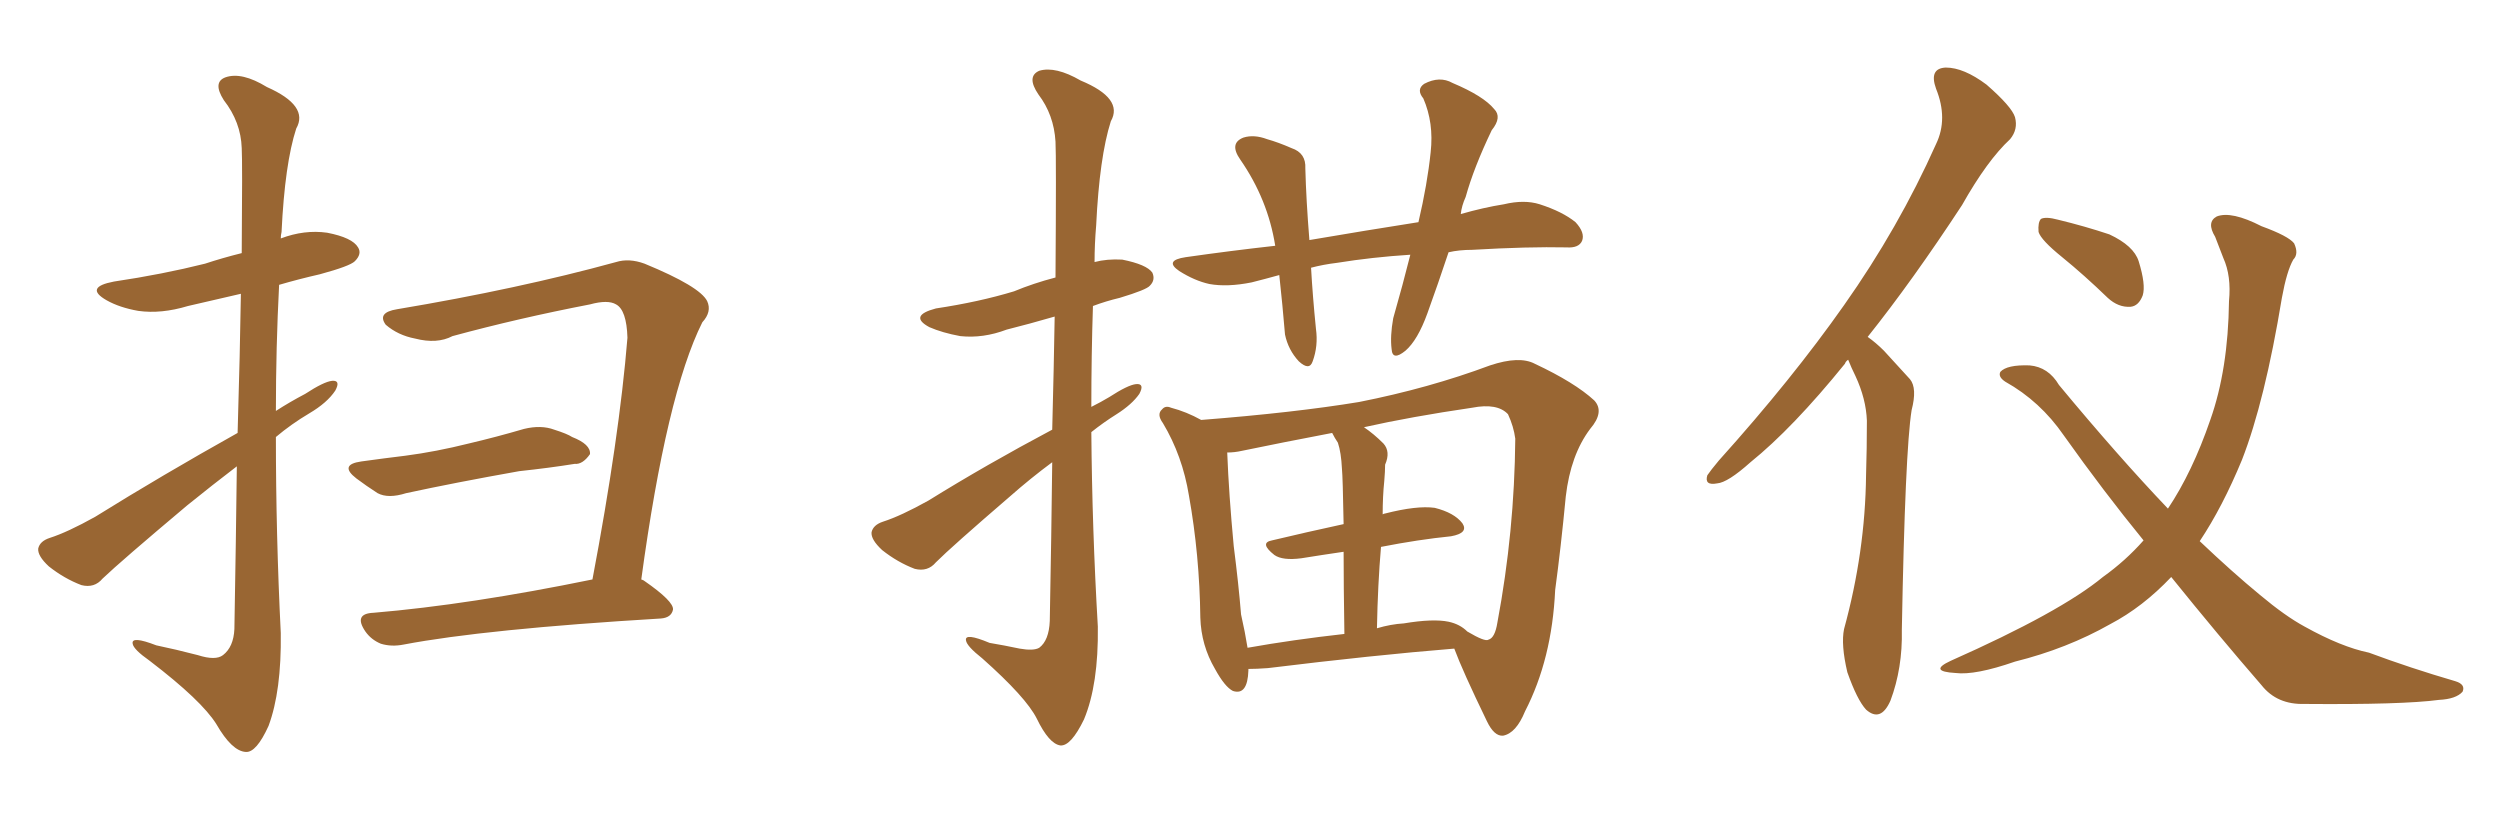 <svg xmlns="http://www.w3.org/2000/svg" xmlns:xlink="http://www.w3.org/1999/xlink" width="450" height="150"><path fill="#996633" padding="10" d="M42.77 77.93L42.77 77.93Q43.21 63.13 43.36 52.88L43.36 52.88Q38.23 54.05 33.84 55.08L33.84 55.08Q29.00 56.54 24.90 55.96L24.90 55.96Q21.53 55.37 19.19 54.05L19.19 54.05Q15.09 51.71 20.51 50.68L20.51 50.68Q29.30 49.37 36.91 47.46L36.91 47.46Q39.99 46.44 43.51 45.56L43.51 45.56Q43.65 29.00 43.51 26.66L43.51 26.66Q43.36 21.97 40.28 18.02L40.28 18.02Q38.23 14.79 40.58 13.92L40.58 13.92Q43.51 12.89 48.05 15.67L48.05 15.67Q55.66 19.04 53.32 23.14L53.32 23.14Q51.27 29.44 50.68 41.75L50.68 41.75Q50.54 42.33 50.54 42.92L50.54 42.92Q54.79 41.31 58.89 41.89L58.89 41.89Q63.43 42.77 64.45 44.53L64.45 44.53Q65.19 45.70 63.87 47.02L63.87 47.02Q62.99 47.90 57.57 49.37L57.57 49.37Q53.76 50.24 50.24 51.27L50.24 51.27Q49.66 62.55 49.66 73.97L49.66 73.97Q52.15 72.36 54.93 70.90L54.93 70.90Q58.30 68.70 59.77 68.55L59.77 68.55Q61.38 68.41 60.35 70.31L60.35 70.31Q58.89 72.51 55.66 74.41L55.66 74.41Q52.44 76.32 49.66 78.66L49.66 78.66Q49.66 96.24 50.54 113.96L50.54 113.96Q50.68 124.37 48.34 130.66L48.34 130.66Q46.14 135.50 44.24 135.35L44.24 135.35Q41.75 135.21 38.96 130.37L38.96 130.37Q36.33 126.12 26.95 118.95L26.95 118.95Q24.02 116.89 23.88 115.87L23.88 115.87Q23.58 114.40 28.13 116.16L28.13 116.16Q31.64 116.89 35.60 117.92L35.60 117.92Q38.82 118.95 40.14 117.92L40.14 117.92Q42.04 116.46 42.19 113.23L42.19 113.23Q42.48 96.83 42.63 83.94L42.63 83.94Q38.23 87.30 33.69 90.97L33.69 90.97Q21.68 101.07 18.46 104.15L18.46 104.15Q16.99 105.91 14.65 105.32L14.65 105.32Q11.57 104.15 8.79 101.95L8.79 101.95Q6.74 100.05 6.88 98.73L6.88 98.73Q7.18 97.41 8.94 96.83L8.94 96.83Q12.16 95.80 17.14 93.02L17.14 93.02Q29.15 85.55 42.77 77.93ZM65.04 83.06L65.04 83.06Q69.29 82.47 72.95 82.03L72.95 82.03Q78.52 81.30 84.38 79.83L84.38 79.83Q89.36 78.66 94.34 77.20L94.34 77.20Q97.41 76.46 99.76 77.34L99.76 77.34Q102.10 78.08 102.98 78.66L102.98 78.66Q106.35 79.98 106.20 81.74L106.20 81.74Q104.88 83.64 103.42 83.50L103.42 83.50Q98.88 84.23 93.46 84.81L93.46 84.81Q81.88 86.87 73.10 88.77L73.10 88.77Q69.87 89.79 67.97 88.77L67.97 88.77Q65.92 87.45 64.16 86.13L64.16 86.13Q60.94 83.64 65.04 83.06ZM115.43 104.30L115.43 104.30L115.43 104.30Q115.87 104.44 116.02 104.59L116.02 104.59Q121.29 108.25 121.14 109.72L121.14 109.72Q120.85 111.18 118.95 111.33L118.95 111.33Q87.30 113.23 72.66 116.02L72.66 116.02Q70.46 116.46 68.55 115.87L68.55 115.87Q66.80 115.14 65.77 113.67L65.77 113.67Q63.57 110.45 67.24 110.30L67.24 110.30Q84.52 108.84 106.64 104.30L106.64 104.30Q111.47 78.81 112.94 60.79L112.94 60.79Q112.79 55.81 110.89 54.79L110.89 54.79Q109.42 53.91 106.20 54.79L106.20 54.79Q93.31 57.28 81.45 60.50L81.45 60.50Q78.66 61.96 74.71 60.94L74.71 60.94Q71.63 60.35 69.43 58.45L69.43 58.45Q67.82 56.25 71.48 55.66L71.48 55.66Q93.31 52.00 110.89 47.17L110.89 47.17Q113.23 46.44 116.02 47.46L116.02 47.46Q125.98 51.56 127.29 54.20L127.29 54.20Q128.17 56.10 126.42 58.01L126.42 58.01Q119.97 70.90 115.43 104.30ZM189.40 77.34L189.40 77.34Q189.70 65.77 189.84 56.98L189.84 56.98Q185.30 58.30 181.20 59.33L181.20 59.33Q176.95 60.94 172.85 60.50L172.85 60.50Q169.63 59.91 167.29 58.89L167.29 58.89Q163.48 56.84 168.46 55.52L168.46 55.52Q176.22 54.35 182.52 52.44L182.52 52.44Q186.04 50.98 189.99 49.95L189.99 49.95Q190.14 28.13 189.99 25.49L189.99 25.49Q189.70 20.65 186.91 16.99L186.91 16.99Q184.72 13.77 187.06 12.74L187.06 12.74Q189.99 11.87 194.53 14.50L194.53 14.50Q202.29 17.72 199.95 21.83L199.95 21.83Q197.90 28.27 197.31 40.58L197.31 40.58Q197.02 43.95 197.02 47.17L197.02 47.17Q199.22 46.58 202.00 46.73L202.00 46.73Q206.40 47.61 207.42 49.07L207.42 49.07Q208.01 50.39 206.98 51.42L206.98 51.42Q206.40 52.15 201.56 53.61L201.56 53.61Q199.07 54.20 196.73 55.08L196.73 55.08Q196.44 64.01 196.44 73.24L196.44 73.24Q198.19 72.36 199.66 71.48L199.66 71.48Q203.03 69.29 204.49 69.14L204.49 69.14Q206.10 68.99 205.08 70.90L205.08 70.90Q203.76 72.80 200.98 74.56L200.98 74.56Q198.63 76.03 196.44 77.78L196.44 77.78Q196.58 95.21 197.61 112.79L197.61 112.79Q197.75 123.19 195.12 129.49L195.12 129.49Q192.77 134.33 190.87 134.18L190.87 134.18Q188.82 133.89 186.62 129.35L186.62 129.35Q184.72 125.54 176.81 118.51L176.81 118.51Q174.02 116.31 173.88 115.28L173.88 115.28Q173.58 113.82 178.13 115.72L178.13 115.72Q180.76 116.16 183.54 116.75L183.54 116.75Q186.04 117.19 187.06 116.60L187.06 116.60Q188.82 115.28 188.96 111.77L188.96 111.77Q189.26 95.95 189.40 83.20L189.40 83.20Q185.45 86.13 181.79 89.36L181.79 89.36Q171.24 98.44 168.46 101.22L168.46 101.22Q166.99 102.98 164.65 102.39L164.65 102.39Q161.57 101.22 158.79 99.02L158.79 99.02Q156.74 97.12 156.88 95.80L156.88 95.80Q157.18 94.48 158.94 93.90L158.94 93.90Q162.16 92.87 167.14 90.09L167.14 90.09Q177.54 83.64 189.40 77.34ZM260.74 45.41L260.74 45.41Q258.84 51.12 256.93 56.40L256.93 56.40Q255.18 61.23 252.98 63.13L252.98 63.13Q250.63 65.04 250.49 62.84L250.49 62.84Q250.20 60.50 250.78 57.28L250.78 57.28Q252.54 51.12 253.86 45.85L253.86 45.85Q246.97 46.29 240.67 47.31L240.67 47.31Q238.18 47.61 235.99 48.19L235.99 48.19Q236.28 53.32 236.87 59.18L236.87 59.18Q237.30 62.26 236.28 65.04L236.28 65.04Q235.69 66.80 233.79 65.04L233.79 65.04Q231.88 62.99 231.30 60.21L231.30 60.21Q230.86 54.93 230.27 49.51L230.27 49.51Q227.64 50.24 225.29 50.83L225.29 50.83Q220.90 51.71 217.68 51.12L217.68 51.12Q215.04 50.54 212.26 48.78L212.26 48.78Q209.47 46.88 213.43 46.29L213.43 46.29Q221.63 45.12 229.54 44.24L229.54 44.24Q228.22 35.89 223.24 28.71L223.24 28.71Q221.19 25.78 223.83 24.76L223.83 24.76Q225.73 24.17 228.08 25.05L228.08 25.05Q230.13 25.63 232.47 26.66L232.47 26.66Q235.11 27.54 234.96 30.32L234.96 30.32Q235.11 36.04 235.69 43.21L235.69 43.21Q245.95 41.46 255.32 39.99L255.32 39.99Q256.93 33.11 257.52 27.39L257.52 27.39Q258.11 22.12 256.20 17.72L256.20 17.72Q254.88 16.11 256.35 15.09L256.35 15.09Q259.13 13.62 261.47 14.94L261.47 14.94Q267.04 17.29 268.95 19.63L268.95 19.63Q270.41 21.09 268.51 23.44L268.51 23.44Q265.28 30.18 263.82 35.45L263.82 35.45Q263.09 37.06 262.94 38.53L262.94 38.53Q267.04 37.35 270.70 36.77L270.70 36.77Q274.37 35.89 277.15 36.77L277.15 36.77Q281.25 38.09 283.59 39.99L283.59 39.99Q285.35 41.89 284.77 43.36L284.77 43.36Q284.18 44.68 281.98 44.53L281.98 44.53Q275.10 44.38 264.99 44.97L264.99 44.97Q262.65 44.97 260.74 45.41ZM261.77 116.75L261.77 116.75Q247.27 117.92 228.22 120.26L228.22 120.26Q226.17 120.41 224.71 120.41L224.71 120.41Q224.71 120.56 224.71 120.70L224.71 120.70Q224.56 125.24 221.92 124.37L221.92 124.37Q220.46 123.63 218.70 120.41L218.70 120.41Q216.21 116.16 216.06 111.18L216.06 111.18Q215.92 99.90 214.01 89.21L214.01 89.21Q212.84 82.03 209.33 76.17L209.33 76.17Q208.15 74.56 209.18 73.68L209.18 73.68Q209.77 72.95 210.79 73.39L210.79 73.39Q213.57 74.12 216.21 75.59L216.21 75.59Q233.06 74.27 244.63 72.36L244.63 72.36Q257.23 69.87 268.21 65.77L268.21 65.77Q273.49 64.01 276.27 65.48L276.27 65.48Q283.45 68.85 286.96 72.07L286.96 72.07Q288.87 74.12 286.23 77.20L286.23 77.20Q282.71 81.88 281.84 89.36L281.84 89.36Q280.96 98.58 279.93 106.20L279.93 106.20Q279.35 118.65 274.51 128.03L274.51 128.03Q272.90 131.98 270.56 132.42L270.56 132.42Q268.95 132.57 267.63 129.79L267.63 129.79Q263.23 120.70 261.77 116.75ZM272.75 78.96L272.75 78.96Q272.46 76.76 271.44 74.56L271.44 74.56Q269.53 72.51 264.99 73.39L264.99 73.39Q254.00 75 245.51 76.90L245.51 76.90Q247.27 78.08 249.02 79.83L249.02 79.83Q250.34 81.30 249.32 83.64L249.32 83.64Q249.32 84.81 249.17 86.57L249.17 86.57Q248.88 89.36 248.88 92.58L248.88 92.58Q249.17 92.43 249.32 92.43L249.32 92.43Q255.03 90.97 258.25 91.41L258.25 91.41Q261.77 92.29 263.23 94.19L263.23 94.19Q264.40 95.95 261.18 96.53L261.18 96.53Q255.32 97.12 248.58 98.44L248.58 98.44Q248.00 105.18 247.85 113.09L247.85 113.09Q250.34 112.35 252.69 112.21L252.69 112.21Q257.96 111.33 260.74 111.91L260.74 111.91Q262.79 112.35 264.11 113.67L264.11 113.67Q267.33 115.58 267.92 115.14L267.92 115.14Q269.09 114.84 269.53 112.06L269.53 112.06Q272.61 95.65 272.75 78.96ZM223.54 81.15L223.54 81.15L223.54 81.15Q222.22 81.45 220.90 81.45L220.90 81.45Q221.19 88.92 222.07 98.29L222.07 98.29Q222.95 105.18 223.39 110.60L223.39 110.60Q224.12 113.82 224.56 116.60L224.56 116.60Q232.76 115.14 241.99 114.11L241.99 114.11Q241.85 105.18 241.85 99.32L241.85 99.32Q237.89 99.90 234.23 100.49L234.23 100.49Q230.86 100.93 229.39 99.90L229.39 99.90Q226.61 97.71 228.96 97.27L228.96 97.27Q235.11 95.80 241.85 94.34L241.85 94.34Q241.70 85.84 241.55 84.38L241.55 84.38Q241.41 81.45 240.82 79.69L240.82 79.69Q240.23 78.81 239.79 77.93L239.79 77.93Q230.57 79.69 223.54 81.15ZM332.67 64.75L332.67 64.75Q332.23 65.04 332.08 65.48L332.08 65.48Q322.71 77.05 315.09 83.20L315.09 83.20Q310.99 86.87 309.08 87.01L309.08 87.01Q306.74 87.45 307.32 85.55L307.32 85.55Q307.91 84.67 309.38 82.91L309.38 82.91Q322.56 68.26 331.93 54.93L331.93 54.93Q341.75 41.02 348.49 25.93L348.49 25.93Q350.68 21.39 348.49 15.97L348.49 15.97Q347.17 12.30 350.24 12.16L350.24 12.16Q353.47 12.16 357.57 15.23L357.57 15.23Q362.11 19.19 362.70 21.09L362.70 21.09Q363.28 23.29 361.82 25.05L361.82 25.05Q357.71 28.86 353.17 36.91L353.17 36.91Q344.24 50.54 336.18 60.64L336.18 60.64Q337.65 61.67 339.11 63.13L339.11 63.13Q341.02 65.19 343.80 68.26L343.80 68.26Q345.12 69.87 344.09 73.83L344.09 73.83Q342.92 81.15 342.33 113.38L342.33 113.38Q342.48 120.26 340.28 126.12L340.28 126.12Q338.53 130.08 335.89 127.73L335.89 127.73Q334.28 125.98 332.52 121.00L332.52 121.00Q331.35 116.02 331.93 113.23L331.93 113.23Q335.74 99.32 335.89 85.55L335.89 85.55Q336.04 80.71 336.04 75.73L336.04 75.73Q335.89 71.78 333.98 67.68L333.98 67.68Q333.25 66.21 332.67 64.75ZM390.82 103.86L390.82 103.86Q385.69 109.28 379.83 112.35L379.83 112.35Q372.07 116.75 362.70 119.09L362.70 119.09Q355.52 121.58 352.00 121.14L352.00 121.14Q347.02 120.85 351.12 118.95L351.12 118.95Q370.90 110.16 378.52 103.86L378.52 103.86Q382.62 100.93 385.84 97.27L385.84 97.27Q378.66 88.48 371.48 78.37L371.48 78.37Q367.24 72.22 360.94 68.70L360.94 68.70Q359.62 67.82 360.06 66.94L360.06 66.94Q361.23 65.63 365.33 65.77L365.33 65.77Q368.70 66.06 370.61 69.29L370.61 69.29Q381.30 82.18 390.23 91.55L390.23 91.55Q394.63 84.96 397.85 75.59L397.85 75.59Q401.07 66.50 401.22 54.20L401.22 54.20Q401.66 49.66 400.20 46.44L400.20 46.44Q399.32 44.09 398.73 42.63L398.73 42.63Q397.12 39.99 399.02 38.96L399.02 38.96Q401.66 37.94 407.08 40.72L407.08 40.72Q411.91 42.48 412.94 43.80L412.94 43.80Q413.82 45.70 412.79 46.73L412.79 46.73Q411.62 48.78 410.74 53.61L410.74 53.61Q407.67 72.22 403.56 82.76L403.56 82.76Q400.05 91.26 395.95 97.41L395.95 97.41Q401.81 102.98 406.79 107.08L406.79 107.08Q411.33 110.89 414.84 112.79L414.84 112.79Q421.44 116.46 426.42 117.48L426.42 117.48Q433.89 120.26 441.94 122.61L441.94 122.61Q443.85 123.19 443.26 124.51L443.26 124.51Q442.09 125.83 439.01 125.98L439.01 125.98Q432.42 126.86 414.84 126.71L414.84 126.71Q409.86 126.86 407.08 123.34L407.08 123.34Q399.32 114.40 390.82 103.86ZM371.19 46.29L371.19 46.29L371.19 46.29Q367.38 43.21 366.94 41.75L366.94 41.75Q366.80 39.99 367.38 39.40L367.38 39.40Q368.26 38.96 370.46 39.55L370.46 39.55Q375.29 40.72 379.69 42.19L379.69 42.19Q384.08 44.24 384.96 47.02L384.96 47.02Q386.28 51.27 385.69 53.17L385.69 53.17Q384.96 55.08 383.50 55.22L383.50 55.22Q381.30 55.37 379.39 53.61L379.39 53.61Q375.15 49.51 371.19 46.29Z"/></svg>